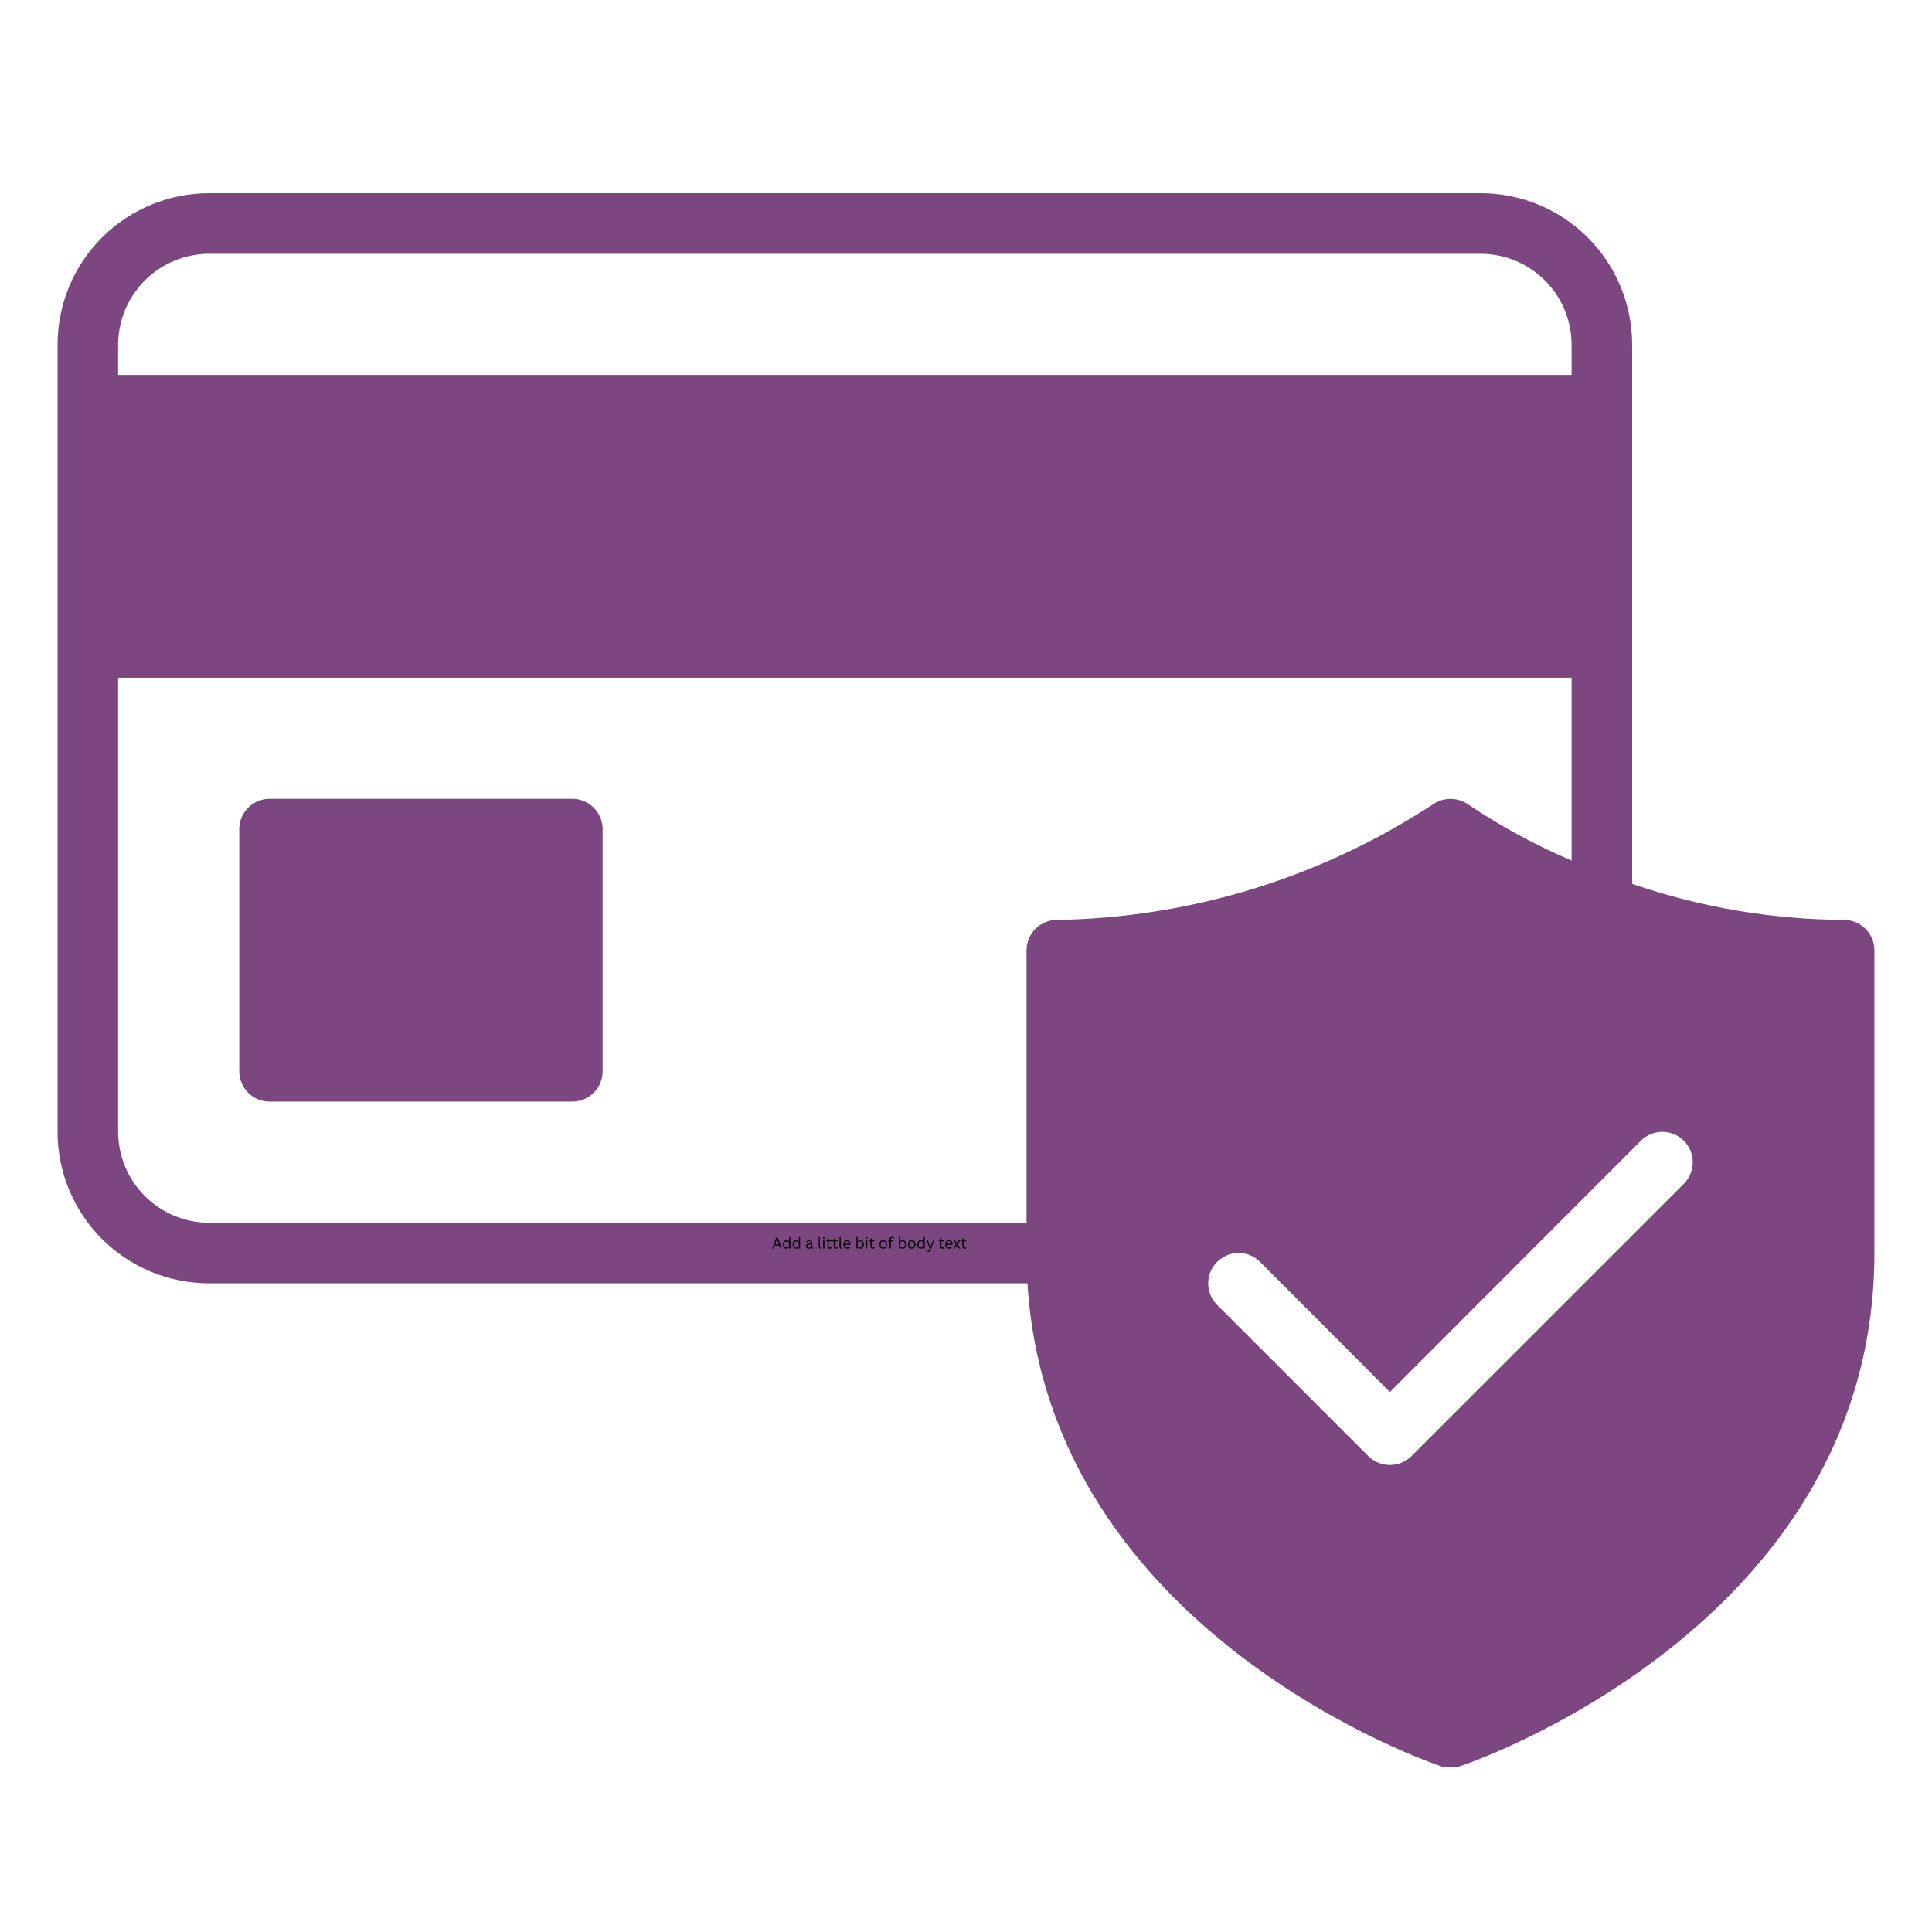 <svg xmlns="http://www.w3.org/2000/svg" xmlns:xlink="http://www.w3.org/1999/xlink" width="512" zoomAndPan="magnify" viewBox="0 0 384 384" height="512" preserveAspectRatio="xMidYMid meet"><defs><g></g><clipPath id="dd754a1873"><path d="M 11.355 38.398 L 372.855 38.398 L 372.855 351.148 L 11.355 351.148 Z M 11.355 38.398 " clip-rule="nonzero"></path></clipPath><clipPath id="b991fa314b"><path d="M 0.121 1 L 35 1 L 35 5 L 0.121 5 Z M 0.121 1 " clip-rule="nonzero"></path></clipPath><clipPath id="922e5c678b"><path d="M 36 2 L 39.48 2 L 39.48 5 L 36 5 Z M 36 2 " clip-rule="nonzero"></path></clipPath><clipPath id="8291641491"><rect x="0" width="40" y="0" height="6"></rect></clipPath></defs><g clip-path="url(#dd754a1873)"><path fill="#7c4681" d="M 366.531 182.844 C 352.102 182.742 338.059 180.355 324.402 175.68 L 324.402 68.492 C 324.402 67.508 324.352 66.523 324.258 65.543 C 324.16 64.562 324.016 63.59 323.82 62.621 C 323.629 61.656 323.391 60.703 323.105 59.758 C 322.816 58.816 322.484 57.887 322.109 56.977 C 321.73 56.066 321.309 55.18 320.848 54.309 C 320.383 53.441 319.875 52.598 319.328 51.777 C 318.781 50.957 318.195 50.168 317.566 49.406 C 316.941 48.645 316.281 47.914 315.586 47.219 C 314.887 46.52 314.16 45.859 313.398 45.234 C 312.637 44.609 311.844 44.023 311.027 43.477 C 310.207 42.926 309.363 42.422 308.492 41.957 C 307.625 41.492 306.734 41.07 305.824 40.695 C 304.914 40.316 303.988 39.984 303.043 39.699 C 302.102 39.41 301.145 39.172 300.18 38.98 C 299.215 38.789 298.238 38.645 297.258 38.547 C 296.277 38.449 295.297 38.398 294.309 38.398 L 41.535 38.398 C 40.547 38.398 39.566 38.449 38.586 38.547 C 37.605 38.645 36.629 38.789 35.664 38.98 C 34.695 39.172 33.742 39.41 32.801 39.699 C 31.855 39.984 30.93 40.316 30.02 40.695 C 29.109 41.07 28.219 41.492 27.352 41.957 C 26.48 42.422 25.637 42.926 24.816 43.477 C 24 44.023 23.207 44.609 22.445 45.234 C 21.684 45.859 20.957 46.52 20.258 47.219 C 19.562 47.914 18.902 48.645 18.273 49.406 C 17.648 50.168 17.062 50.957 16.516 51.777 C 15.969 52.598 15.461 53.441 14.996 54.309 C 14.531 55.18 14.113 56.066 13.734 56.977 C 13.359 57.887 13.027 58.816 12.738 59.758 C 12.453 60.703 12.215 61.656 12.02 62.621 C 11.828 63.59 11.684 64.562 11.586 65.543 C 11.492 66.523 11.441 67.508 11.441 68.492 L 11.441 224.973 C 11.441 225.957 11.492 226.941 11.586 227.922 C 11.684 228.902 11.828 229.875 12.02 230.844 C 12.215 231.809 12.453 232.766 12.738 233.707 C 13.027 234.648 13.359 235.578 13.734 236.488 C 14.113 237.398 14.531 238.285 14.996 239.156 C 15.461 240.023 15.969 240.871 16.516 241.688 C 17.062 242.508 17.648 243.297 18.273 244.059 C 18.902 244.82 19.562 245.551 20.258 246.25 C 20.957 246.945 21.684 247.605 22.445 248.23 C 23.207 248.855 24 249.441 24.816 249.992 C 25.637 250.539 26.48 251.043 27.352 251.508 C 28.219 251.973 29.109 252.395 30.02 252.773 C 30.93 253.148 31.855 253.48 32.801 253.766 C 33.742 254.055 34.695 254.293 35.664 254.484 C 36.629 254.676 37.605 254.824 38.586 254.918 C 39.566 255.016 40.547 255.066 41.535 255.066 L 204.215 255.066 C 208.484 324.941 285.645 350.82 286.426 351.059 C 287.668 351.473 288.914 351.473 290.156 351.059 C 291 350.82 372.551 323.496 372.551 249.047 L 372.551 188.863 C 372.551 188.469 372.508 188.074 372.43 187.688 C 372.355 187.301 372.238 186.926 372.086 186.562 C 371.934 186.195 371.75 185.852 371.531 185.523 C 371.312 185.195 371.062 184.891 370.781 184.613 C 370.504 184.332 370.199 184.082 369.871 183.863 C 369.543 183.645 369.195 183.457 368.832 183.305 C 368.469 183.156 368.09 183.039 367.703 182.961 C 367.316 182.883 366.926 182.844 366.531 182.844 Z M 23.477 68.492 C 23.48 67.902 23.512 67.312 23.57 66.723 C 23.629 66.137 23.719 65.555 23.832 64.973 C 23.949 64.395 24.094 63.82 24.266 63.258 C 24.441 62.691 24.641 62.137 24.867 61.59 C 25.094 61.047 25.348 60.512 25.625 59.992 C 25.906 59.473 26.207 58.965 26.539 58.473 C 26.867 57.984 27.219 57.508 27.594 57.051 C 27.969 56.594 28.363 56.16 28.781 55.742 C 29.199 55.324 29.637 54.926 30.094 54.551 C 30.551 54.176 31.023 53.824 31.516 53.496 C 32.008 53.168 32.512 52.863 33.031 52.586 C 33.555 52.305 34.086 52.051 34.633 51.824 C 35.18 51.598 35.734 51.398 36.297 51.227 C 36.863 51.055 37.438 50.91 38.016 50.793 C 38.594 50.676 39.176 50.59 39.766 50.527 C 40.352 50.469 40.941 50.438 41.535 50.438 L 294.309 50.438 C 294.902 50.438 295.488 50.469 296.078 50.527 C 296.664 50.59 297.25 50.676 297.828 50.793 C 298.406 50.91 298.98 51.055 299.547 51.227 C 300.109 51.398 300.664 51.598 301.211 51.824 C 301.758 52.051 302.289 52.305 302.812 52.586 C 303.332 52.863 303.836 53.168 304.328 53.496 C 304.82 53.824 305.293 54.176 305.75 54.551 C 306.207 54.926 306.645 55.324 307.062 55.742 C 307.48 56.16 307.875 56.594 308.25 57.051 C 308.625 57.508 308.977 57.984 309.305 58.473 C 309.637 58.965 309.938 59.473 310.219 59.992 C 310.496 60.512 310.75 61.047 310.977 61.59 C 311.203 62.137 311.402 62.691 311.574 63.258 C 311.75 63.82 311.895 64.395 312.008 64.973 C 312.125 65.555 312.215 66.137 312.273 66.723 C 312.332 67.312 312.363 67.902 312.367 68.492 L 312.367 74.512 L 23.477 74.512 Z M 210.051 182.844 C 209.656 182.844 209.266 182.883 208.879 182.961 C 208.492 183.039 208.117 183.156 207.75 183.305 C 207.387 183.457 207.039 183.645 206.711 183.863 C 206.383 184.082 206.078 184.332 205.801 184.613 C 205.52 184.891 205.273 185.195 205.051 185.523 C 204.832 185.852 204.648 186.195 204.496 186.562 C 204.344 186.926 204.23 187.301 204.152 187.688 C 204.074 188.074 204.035 188.469 204.031 188.863 L 204.031 243.027 L 41.535 243.027 C 40.941 243.027 40.352 242.996 39.766 242.938 C 39.18 242.879 38.594 242.789 38.016 242.672 C 37.438 242.555 36.863 242.41 36.297 242.238 C 35.734 242.066 35.18 241.867 34.633 241.641 C 34.086 241.414 33.555 241.16 33.031 240.879 C 32.512 240.602 32.008 240.297 31.516 239.969 C 31.023 239.641 30.551 239.289 30.094 238.914 C 29.637 238.539 29.199 238.141 28.781 237.723 C 28.363 237.305 27.969 236.871 27.594 236.414 C 27.219 235.957 26.867 235.48 26.539 234.992 C 26.207 234.5 25.906 233.996 25.625 233.473 C 25.348 232.953 25.094 232.418 24.867 231.875 C 24.641 231.328 24.441 230.773 24.27 230.207 C 24.094 229.645 23.949 229.07 23.832 228.492 C 23.719 227.914 23.629 227.328 23.57 226.742 C 23.512 226.152 23.48 225.562 23.477 224.973 L 23.477 134.695 L 312.367 134.695 L 312.367 171.047 C 305.176 167.98 298.332 164.27 291.844 159.914 C 291.324 159.547 290.762 159.266 290.152 159.074 C 289.547 158.883 288.926 158.785 288.293 158.785 C 287.656 158.785 287.035 158.883 286.43 159.074 C 285.82 159.266 285.258 159.547 284.738 159.914 C 279.211 163.535 273.457 166.75 267.473 169.555 C 261.492 172.363 255.34 174.738 249.023 176.68 C 242.703 178.617 236.281 180.105 229.754 181.137 C 223.227 182.168 216.66 182.738 210.051 182.844 Z M 334.695 235.266 L 280.527 289.43 C 280.246 289.707 279.938 289.953 279.609 290.172 C 279.277 290.391 278.93 290.574 278.562 290.723 C 278.195 290.871 277.82 290.984 277.43 291.062 C 277.043 291.137 276.648 291.176 276.254 291.176 C 275.859 291.176 275.465 291.137 275.078 291.062 C 274.691 290.984 274.312 290.871 273.945 290.723 C 273.582 290.574 273.23 290.391 272.902 290.172 C 272.57 289.953 272.266 289.707 271.98 289.43 L 241.891 259.34 C 241.609 259.059 241.363 258.75 241.145 258.422 C 240.926 258.094 240.742 257.746 240.59 257.379 C 240.441 257.012 240.328 256.637 240.25 256.246 C 240.176 255.859 240.137 255.465 240.137 255.07 C 240.137 254.676 240.18 254.285 240.254 253.895 C 240.332 253.508 240.449 253.129 240.602 252.766 C 240.754 252.398 240.938 252.055 241.156 251.723 C 241.379 251.395 241.629 251.09 241.906 250.812 C 242.188 250.531 242.492 250.281 242.82 250.062 C 243.148 249.84 243.496 249.656 243.863 249.504 C 244.227 249.352 244.605 249.238 244.992 249.16 C 245.379 249.082 245.773 249.043 246.168 249.039 C 246.562 249.039 246.957 249.078 247.344 249.152 C 247.73 249.23 248.109 249.344 248.477 249.492 C 248.84 249.645 249.188 249.828 249.52 250.047 C 249.848 250.266 250.152 250.512 250.434 250.793 L 276.254 276.672 L 326.148 226.719 C 326.43 226.441 326.734 226.191 327.062 225.973 C 327.395 225.754 327.742 225.57 328.109 225.418 C 328.473 225.27 328.852 225.156 329.238 225.078 C 329.629 225.004 330.02 224.965 330.414 224.965 C 330.812 224.965 331.203 225.004 331.59 225.082 C 331.98 225.16 332.355 225.277 332.723 225.43 C 333.086 225.578 333.434 225.766 333.762 225.984 C 334.094 226.207 334.398 226.457 334.676 226.734 C 334.957 227.016 335.207 227.32 335.426 227.648 C 335.645 227.977 335.832 228.324 335.984 228.691 C 336.137 229.055 336.25 229.434 336.328 229.82 C 336.406 230.207 336.445 230.602 336.445 230.996 C 336.445 231.391 336.41 231.785 336.332 232.172 C 336.258 232.562 336.145 232.938 335.992 233.305 C 335.844 233.672 335.66 234.02 335.441 234.348 C 335.223 234.68 334.973 234.984 334.695 235.266 Z M 119.773 164.789 L 119.773 212.938 C 119.773 213.332 119.734 213.723 119.656 214.109 C 119.578 214.496 119.461 214.871 119.312 215.234 C 119.16 215.602 118.973 215.945 118.754 216.273 C 118.535 216.602 118.285 216.906 118.008 217.188 C 117.727 217.465 117.422 217.715 117.094 217.934 C 116.766 218.152 116.422 218.34 116.055 218.492 C 115.691 218.645 115.316 218.758 114.93 218.836 C 114.543 218.914 114.148 218.953 113.754 218.953 L 53.57 218.953 C 53.176 218.953 52.785 218.914 52.398 218.836 C 52.012 218.758 51.637 218.645 51.27 218.492 C 50.906 218.34 50.559 218.152 50.23 217.934 C 49.902 217.715 49.598 217.465 49.32 217.188 C 49.039 216.906 48.793 216.602 48.57 216.273 C 48.352 215.945 48.168 215.602 48.016 215.234 C 47.863 214.871 47.75 214.496 47.672 214.109 C 47.594 213.723 47.555 213.332 47.551 212.938 L 47.551 164.789 C 47.555 164.395 47.594 164.004 47.672 163.613 C 47.75 163.227 47.863 162.852 48.016 162.488 C 48.168 162.125 48.352 161.777 48.57 161.449 C 48.793 161.121 49.039 160.816 49.32 160.539 C 49.598 160.258 49.902 160.008 50.23 159.789 C 50.559 159.57 50.906 159.383 51.27 159.234 C 51.637 159.082 52.012 158.965 52.398 158.887 C 52.785 158.809 53.176 158.77 53.57 158.77 L 113.754 158.77 C 114.148 158.77 114.543 158.809 114.93 158.887 C 115.316 158.965 115.691 159.082 116.055 159.234 C 116.422 159.383 116.766 159.57 117.094 159.789 C 117.422 160.008 117.727 160.258 118.008 160.539 C 118.285 160.816 118.535 161.121 118.754 161.449 C 118.973 161.777 119.16 162.125 119.312 162.488 C 119.461 162.852 119.578 163.227 119.656 163.613 C 119.734 164.004 119.773 164.395 119.773 164.789 Z M 119.773 164.789 " fill-opacity="1" fill-rule="nonzero"></path></g><g transform="matrix(1, 0, 0, 1, 153, 244)"><g clip-path="url(#8291641491)"><g clip-path="url(#b991fa314b)"><g fill="#000000" fill-opacity="1"><g transform="translate(0.432, 4.147)"><g><path d="M 1.922 0 L 1.656 0 L 1.453 -0.594 L 0.547 -0.594 L 0.344 0 L 0.078 0 L 0.828 -2.141 L 1.188 -2.141 Z M 0.984 -1.875 L 0.625 -0.797 L 1.391 -0.797 L 1.016 -1.875 Z M 0.984 -1.875 "></path></g></g><g transform="translate(2.445, 4.147)"><g><path d="M 0.844 0.031 C 0.707 0.031 0.586 0 0.484 -0.062 C 0.391 -0.125 0.312 -0.219 0.25 -0.344 C 0.195 -0.469 0.172 -0.625 0.172 -0.812 C 0.172 -0.988 0.203 -1.141 0.266 -1.266 C 0.328 -1.391 0.406 -1.484 0.5 -1.547 C 0.602 -1.609 0.723 -1.641 0.859 -1.641 C 0.973 -1.641 1.07 -1.617 1.156 -1.578 C 1.238 -1.547 1.312 -1.484 1.375 -1.391 L 1.406 -1.391 L 1.406 -2.266 L 1.641 -2.266 L 1.641 0 L 1.406 0 L 1.406 -0.234 L 1.375 -0.234 C 1.32 -0.16 1.25 -0.098 1.156 -0.047 C 1.07 0.004 0.969 0.031 0.844 0.031 Z M 0.906 -0.188 C 1.062 -0.188 1.18 -0.238 1.266 -0.344 C 1.359 -0.445 1.406 -0.602 1.406 -0.812 C 1.406 -1.02 1.359 -1.176 1.266 -1.281 C 1.18 -1.383 1.062 -1.438 0.906 -1.438 C 0.758 -1.438 0.641 -1.383 0.547 -1.281 C 0.461 -1.176 0.422 -1.02 0.422 -0.812 C 0.422 -0.395 0.582 -0.188 0.906 -0.188 Z M 0.906 -0.188 "></path></g></g><g transform="translate(4.374, 4.147)"><g><path d="M 0.844 0.031 C 0.707 0.031 0.586 0 0.484 -0.062 C 0.391 -0.125 0.312 -0.219 0.25 -0.344 C 0.195 -0.469 0.172 -0.625 0.172 -0.812 C 0.172 -0.988 0.203 -1.141 0.266 -1.266 C 0.328 -1.391 0.406 -1.484 0.5 -1.547 C 0.602 -1.609 0.723 -1.641 0.859 -1.641 C 0.973 -1.641 1.07 -1.617 1.156 -1.578 C 1.238 -1.547 1.312 -1.484 1.375 -1.391 L 1.406 -1.391 L 1.406 -2.266 L 1.641 -2.266 L 1.641 0 L 1.406 0 L 1.406 -0.234 L 1.375 -0.234 C 1.32 -0.16 1.25 -0.098 1.156 -0.047 C 1.07 0.004 0.969 0.031 0.844 0.031 Z M 0.906 -0.188 C 1.062 -0.188 1.18 -0.238 1.266 -0.344 C 1.359 -0.445 1.406 -0.602 1.406 -0.812 C 1.406 -1.02 1.359 -1.176 1.266 -1.281 C 1.18 -1.383 1.062 -1.438 0.906 -1.438 C 0.758 -1.438 0.641 -1.383 0.547 -1.281 C 0.461 -1.176 0.422 -1.02 0.422 -0.812 C 0.422 -0.395 0.582 -0.188 0.906 -0.188 Z M 0.906 -0.188 "></path></g></g><g transform="translate(6.304, 4.147)"><g></g></g><g transform="translate(7.039, 4.147)"><g><path d="M 0.672 0.031 C 0.504 0.031 0.375 -0.008 0.281 -0.094 C 0.195 -0.176 0.156 -0.297 0.156 -0.453 C 0.156 -0.547 0.176 -0.625 0.219 -0.688 C 0.258 -0.758 0.32 -0.816 0.406 -0.859 C 0.488 -0.898 0.598 -0.93 0.734 -0.953 C 0.848 -0.973 0.938 -0.992 1 -1.016 C 1.062 -1.035 1.102 -1.062 1.125 -1.094 C 1.145 -1.125 1.156 -1.164 1.156 -1.219 C 1.156 -1.289 1.129 -1.344 1.078 -1.375 C 1.023 -1.414 0.941 -1.438 0.828 -1.438 C 0.723 -1.438 0.633 -1.414 0.562 -1.375 C 0.488 -1.332 0.422 -1.273 0.359 -1.203 L 0.328 -1.203 L 0.219 -1.359 C 0.281 -1.453 0.363 -1.52 0.469 -1.562 C 0.57 -1.613 0.691 -1.641 0.828 -1.641 C 1.023 -1.641 1.164 -1.598 1.25 -1.516 C 1.344 -1.43 1.391 -1.316 1.391 -1.172 L 1.391 -0.312 C 1.391 -0.227 1.426 -0.188 1.5 -0.188 C 1.531 -0.188 1.555 -0.191 1.578 -0.203 L 1.594 -0.188 L 1.625 -0.031 C 1.602 -0.008 1.578 0 1.547 0 C 1.523 0.008 1.5 0.016 1.469 0.016 C 1.375 0.016 1.305 -0.004 1.266 -0.047 C 1.223 -0.086 1.191 -0.145 1.172 -0.219 L 1.141 -0.219 C 1.098 -0.133 1.035 -0.07 0.953 -0.031 C 0.879 0.008 0.785 0.031 0.672 0.031 Z M 0.719 -0.156 C 0.812 -0.156 0.891 -0.176 0.953 -0.219 C 1.016 -0.258 1.062 -0.316 1.094 -0.391 C 1.133 -0.473 1.156 -0.562 1.156 -0.656 L 1.156 -0.859 L 1.125 -0.875 C 1.094 -0.844 1.051 -0.816 1 -0.797 C 0.945 -0.785 0.875 -0.773 0.781 -0.766 C 0.688 -0.742 0.609 -0.719 0.547 -0.688 C 0.492 -0.664 0.457 -0.633 0.438 -0.594 C 0.414 -0.562 0.406 -0.516 0.406 -0.453 C 0.406 -0.359 0.43 -0.285 0.484 -0.234 C 0.547 -0.18 0.625 -0.156 0.719 -0.156 Z M 0.719 -0.156 "></path></g></g><g transform="translate(8.711, 4.147)"><g></g></g><g transform="translate(9.446, 4.147)"><g><path d="M 0.641 0.031 C 0.523 0.031 0.438 0 0.375 -0.062 C 0.312 -0.133 0.281 -0.234 0.281 -0.359 L 0.281 -2.266 L 0.516 -2.266 L 0.516 -0.375 C 0.516 -0.301 0.523 -0.25 0.547 -0.219 C 0.578 -0.195 0.617 -0.188 0.672 -0.188 C 0.703 -0.188 0.738 -0.191 0.781 -0.203 L 0.797 -0.188 L 0.828 0 C 0.805 0.008 0.781 0.016 0.75 0.016 C 0.719 0.023 0.68 0.031 0.641 0.031 Z M 0.641 0.031 "></path></g></g><g transform="translate(10.325, 4.147)"><g><path d="M 0.406 -1.922 C 0.352 -1.922 0.312 -1.938 0.281 -1.969 C 0.25 -2 0.234 -2.039 0.234 -2.094 C 0.234 -2.145 0.25 -2.188 0.281 -2.219 C 0.312 -2.25 0.352 -2.266 0.406 -2.266 C 0.457 -2.266 0.5 -2.25 0.531 -2.219 C 0.562 -2.188 0.578 -2.145 0.578 -2.094 C 0.578 -2.039 0.562 -2 0.531 -1.969 C 0.5 -1.938 0.457 -1.922 0.406 -1.922 Z M 0.281 0 L 0.281 -1.609 L 0.516 -1.609 L 0.516 0 Z M 0.281 0 "></path></g></g><g transform="translate(11.126, 4.147)"><g><path d="M 1.094 -0.25 L 1.172 -0.078 C 1.129 -0.047 1.078 -0.02 1.016 0 C 0.953 0.02 0.883 0.031 0.812 0.031 C 0.508 0.031 0.359 -0.125 0.359 -0.438 L 0.359 -1.422 L 0.078 -1.422 L 0.078 -1.625 L 0.359 -1.625 L 0.359 -1.953 L 0.594 -2 L 0.594 -1.625 L 1.109 -1.625 L 1.109 -1.422 L 0.594 -1.422 L 0.594 -0.469 C 0.594 -0.281 0.672 -0.188 0.828 -0.188 C 0.922 -0.188 1 -0.207 1.062 -0.25 Z M 1.094 -0.25 "></path></g></g><g transform="translate(12.357, 4.147)"><g><path d="M 1.094 -0.25 L 1.172 -0.078 C 1.129 -0.047 1.078 -0.02 1.016 0 C 0.953 0.02 0.883 0.031 0.812 0.031 C 0.508 0.031 0.359 -0.125 0.359 -0.438 L 0.359 -1.422 L 0.078 -1.422 L 0.078 -1.625 L 0.359 -1.625 L 0.359 -1.953 L 0.594 -2 L 0.594 -1.625 L 1.109 -1.625 L 1.109 -1.422 L 0.594 -1.422 L 0.594 -0.469 C 0.594 -0.281 0.672 -0.188 0.828 -0.188 C 0.922 -0.188 1 -0.207 1.062 -0.25 Z M 1.094 -0.25 "></path></g></g><g transform="translate(13.587, 4.147)"><g><path d="M 0.641 0.031 C 0.523 0.031 0.438 0 0.375 -0.062 C 0.312 -0.133 0.281 -0.234 0.281 -0.359 L 0.281 -2.266 L 0.516 -2.266 L 0.516 -0.375 C 0.516 -0.301 0.523 -0.25 0.547 -0.219 C 0.578 -0.195 0.617 -0.188 0.672 -0.188 C 0.703 -0.188 0.738 -0.191 0.781 -0.203 L 0.797 -0.188 L 0.828 0 C 0.805 0.008 0.781 0.016 0.75 0.016 C 0.719 0.023 0.68 0.031 0.641 0.031 Z M 0.641 0.031 "></path></g></g><g transform="translate(14.466, 4.147)"><g><path d="M 1.547 -0.75 L 0.422 -0.75 C 0.43 -0.551 0.477 -0.406 0.562 -0.312 C 0.656 -0.227 0.781 -0.188 0.938 -0.188 C 1.051 -0.188 1.141 -0.207 1.203 -0.25 C 1.273 -0.289 1.332 -0.352 1.375 -0.438 L 1.406 -0.438 L 1.562 -0.344 C 1.508 -0.227 1.43 -0.133 1.328 -0.062 C 1.234 0 1.102 0.031 0.938 0.031 C 0.781 0.031 0.645 0 0.531 -0.062 C 0.414 -0.125 0.328 -0.219 0.266 -0.344 C 0.203 -0.469 0.172 -0.625 0.172 -0.812 C 0.172 -0.988 0.203 -1.141 0.266 -1.266 C 0.336 -1.391 0.426 -1.484 0.531 -1.547 C 0.645 -1.609 0.773 -1.641 0.922 -1.641 C 1.117 -1.641 1.273 -1.582 1.391 -1.469 C 1.516 -1.352 1.578 -1.18 1.578 -0.953 C 1.578 -0.859 1.578 -0.797 1.578 -0.766 Z M 1.344 -0.953 C 1.332 -1.117 1.289 -1.238 1.219 -1.312 C 1.156 -1.395 1.055 -1.438 0.922 -1.438 C 0.773 -1.438 0.66 -1.395 0.578 -1.312 C 0.504 -1.238 0.457 -1.117 0.438 -0.953 Z M 1.344 -0.953 "></path></g></g><g transform="translate(16.189, 4.147)"><g></g></g><g transform="translate(16.925, 4.147)"><g><path d="M 1.078 0.031 C 0.953 0.031 0.844 0.008 0.75 -0.031 C 0.664 -0.082 0.598 -0.145 0.547 -0.219 L 0.516 -0.219 L 0.516 0 L 0.281 0 L 0.281 -2.266 L 0.516 -2.266 L 0.516 -1.375 L 0.547 -1.375 C 0.672 -1.551 0.852 -1.641 1.094 -1.641 C 1.219 -1.641 1.328 -1.609 1.422 -1.547 C 1.523 -1.492 1.602 -1.398 1.656 -1.266 C 1.719 -1.141 1.75 -0.988 1.75 -0.812 C 1.75 -0.625 1.719 -0.469 1.656 -0.344 C 1.602 -0.219 1.523 -0.125 1.422 -0.062 C 1.316 0 1.203 0.031 1.078 0.031 Z M 1.016 -0.188 C 1.336 -0.188 1.5 -0.395 1.5 -0.812 C 1.5 -1.02 1.457 -1.176 1.375 -1.281 C 1.289 -1.383 1.172 -1.438 1.016 -1.438 C 0.867 -1.438 0.75 -1.383 0.656 -1.281 C 0.562 -1.176 0.516 -1.02 0.516 -0.812 C 0.516 -0.602 0.562 -0.445 0.656 -0.344 C 0.75 -0.238 0.867 -0.188 1.016 -0.188 Z M 1.016 -0.188 "></path></g></g><g transform="translate(18.852, 4.147)"><g><path d="M 0.406 -1.922 C 0.352 -1.922 0.312 -1.938 0.281 -1.969 C 0.25 -2 0.234 -2.039 0.234 -2.094 C 0.234 -2.145 0.25 -2.188 0.281 -2.219 C 0.312 -2.25 0.352 -2.266 0.406 -2.266 C 0.457 -2.266 0.5 -2.25 0.531 -2.219 C 0.562 -2.188 0.578 -2.145 0.578 -2.094 C 0.578 -2.039 0.562 -2 0.531 -1.969 C 0.5 -1.938 0.457 -1.922 0.406 -1.922 Z M 0.281 0 L 0.281 -1.609 L 0.516 -1.609 L 0.516 0 Z M 0.281 0 "></path></g></g><g transform="translate(19.654, 4.147)"><g><path d="M 1.094 -0.25 L 1.172 -0.078 C 1.129 -0.047 1.078 -0.02 1.016 0 C 0.953 0.02 0.883 0.031 0.812 0.031 C 0.508 0.031 0.359 -0.125 0.359 -0.438 L 0.359 -1.422 L 0.078 -1.422 L 0.078 -1.625 L 0.359 -1.625 L 0.359 -1.953 L 0.594 -2 L 0.594 -1.625 L 1.109 -1.625 L 1.109 -1.422 L 0.594 -1.422 L 0.594 -0.469 C 0.594 -0.281 0.672 -0.188 0.828 -0.188 C 0.922 -0.188 1 -0.207 1.062 -0.25 Z M 1.094 -0.25 "></path></g></g><g transform="translate(20.884, 4.147)"><g></g></g><g transform="translate(21.62, 4.147)"><g><path d="M 0.922 0.031 C 0.773 0.031 0.645 0 0.531 -0.062 C 0.414 -0.125 0.328 -0.219 0.266 -0.344 C 0.203 -0.477 0.172 -0.633 0.172 -0.812 C 0.172 -0.988 0.203 -1.141 0.266 -1.266 C 0.328 -1.391 0.414 -1.484 0.531 -1.547 C 0.645 -1.609 0.773 -1.641 0.922 -1.641 C 1.078 -1.641 1.211 -1.609 1.328 -1.547 C 1.441 -1.484 1.523 -1.391 1.578 -1.266 C 1.641 -1.141 1.672 -0.988 1.672 -0.812 C 1.672 -0.633 1.641 -0.477 1.578 -0.344 C 1.523 -0.219 1.441 -0.125 1.328 -0.062 C 1.211 0 1.078 0.031 0.922 0.031 Z M 0.922 -0.188 C 1.086 -0.188 1.211 -0.234 1.297 -0.328 C 1.379 -0.43 1.422 -0.594 1.422 -0.812 C 1.422 -1.02 1.379 -1.176 1.297 -1.281 C 1.211 -1.383 1.086 -1.438 0.922 -1.438 C 0.766 -1.438 0.641 -1.383 0.547 -1.281 C 0.461 -1.176 0.422 -1.02 0.422 -0.812 C 0.422 -0.594 0.461 -0.43 0.547 -0.328 C 0.641 -0.234 0.766 -0.188 0.922 -0.188 Z M 0.922 -0.188 "></path></g></g><g transform="translate(23.474, 4.147)"><g><path d="M 0.359 0 L 0.359 -1.422 L 0.078 -1.422 L 0.078 -1.625 L 0.359 -1.625 C 0.336 -1.688 0.328 -1.75 0.328 -1.812 C 0.328 -1.914 0.348 -2.004 0.391 -2.078 C 0.441 -2.148 0.504 -2.203 0.578 -2.234 C 0.66 -2.273 0.754 -2.297 0.859 -2.297 C 1.023 -2.297 1.148 -2.258 1.234 -2.188 L 1.141 -2.016 L 1.109 -2.016 C 1.047 -2.066 0.961 -2.094 0.859 -2.094 C 0.766 -2.094 0.691 -2.066 0.641 -2.016 C 0.598 -1.973 0.578 -1.906 0.578 -1.812 C 0.578 -1.758 0.582 -1.695 0.594 -1.625 L 1.109 -1.625 L 1.109 -1.422 L 0.594 -1.422 L 0.594 0 Z M 0.359 0 "></path></g></g><g transform="translate(24.626, 4.147)"><g></g></g><g transform="translate(25.361, 4.147)"><g><path d="M 1.078 0.031 C 0.953 0.031 0.844 0.008 0.75 -0.031 C 0.664 -0.082 0.598 -0.145 0.547 -0.219 L 0.516 -0.219 L 0.516 0 L 0.281 0 L 0.281 -2.266 L 0.516 -2.266 L 0.516 -1.375 L 0.547 -1.375 C 0.672 -1.551 0.852 -1.641 1.094 -1.641 C 1.219 -1.641 1.328 -1.609 1.422 -1.547 C 1.523 -1.492 1.602 -1.398 1.656 -1.266 C 1.719 -1.141 1.75 -0.988 1.75 -0.812 C 1.75 -0.625 1.719 -0.469 1.656 -0.344 C 1.602 -0.219 1.523 -0.125 1.422 -0.062 C 1.316 0 1.203 0.031 1.078 0.031 Z M 1.016 -0.188 C 1.336 -0.188 1.5 -0.395 1.5 -0.812 C 1.5 -1.02 1.457 -1.176 1.375 -1.281 C 1.289 -1.383 1.172 -1.438 1.016 -1.438 C 0.867 -1.438 0.75 -1.383 0.656 -1.281 C 0.562 -1.176 0.516 -1.02 0.516 -0.812 C 0.516 -0.602 0.562 -0.445 0.656 -0.344 C 0.75 -0.238 0.867 -0.188 1.016 -0.188 Z M 1.016 -0.188 "></path></g></g><g transform="translate(27.289, 4.147)"><g><path d="M 0.922 0.031 C 0.773 0.031 0.645 0 0.531 -0.062 C 0.414 -0.125 0.328 -0.219 0.266 -0.344 C 0.203 -0.477 0.172 -0.633 0.172 -0.812 C 0.172 -0.988 0.203 -1.141 0.266 -1.266 C 0.328 -1.391 0.414 -1.484 0.531 -1.547 C 0.645 -1.609 0.773 -1.641 0.922 -1.641 C 1.078 -1.641 1.211 -1.609 1.328 -1.547 C 1.441 -1.484 1.523 -1.391 1.578 -1.266 C 1.641 -1.141 1.672 -0.988 1.672 -0.812 C 1.672 -0.633 1.641 -0.477 1.578 -0.344 C 1.523 -0.219 1.441 -0.125 1.328 -0.062 C 1.211 0 1.078 0.031 0.922 0.031 Z M 0.922 -0.188 C 1.086 -0.188 1.211 -0.234 1.297 -0.328 C 1.379 -0.43 1.422 -0.594 1.422 -0.812 C 1.422 -1.02 1.379 -1.176 1.297 -1.281 C 1.211 -1.383 1.086 -1.438 0.922 -1.438 C 0.766 -1.438 0.641 -1.383 0.547 -1.281 C 0.461 -1.176 0.422 -1.02 0.422 -0.812 C 0.422 -0.594 0.461 -0.43 0.547 -0.328 C 0.641 -0.234 0.766 -0.188 0.922 -0.188 Z M 0.922 -0.188 "></path></g></g><g transform="translate(29.144, 4.147)"><g><path d="M 0.844 0.031 C 0.707 0.031 0.586 0 0.484 -0.062 C 0.391 -0.125 0.312 -0.219 0.25 -0.344 C 0.195 -0.469 0.172 -0.625 0.172 -0.812 C 0.172 -0.988 0.203 -1.141 0.266 -1.266 C 0.328 -1.391 0.406 -1.484 0.5 -1.547 C 0.602 -1.609 0.723 -1.641 0.859 -1.641 C 0.973 -1.641 1.07 -1.617 1.156 -1.578 C 1.238 -1.547 1.312 -1.484 1.375 -1.391 L 1.406 -1.391 L 1.406 -2.266 L 1.641 -2.266 L 1.641 0 L 1.406 0 L 1.406 -0.234 L 1.375 -0.234 C 1.32 -0.16 1.25 -0.098 1.156 -0.047 C 1.07 0.004 0.969 0.031 0.844 0.031 Z M 0.906 -0.188 C 1.062 -0.188 1.18 -0.238 1.266 -0.344 C 1.359 -0.445 1.406 -0.602 1.406 -0.812 C 1.406 -1.02 1.359 -1.176 1.266 -1.281 C 1.18 -1.383 1.062 -1.438 0.906 -1.438 C 0.758 -1.438 0.641 -1.383 0.547 -1.281 C 0.461 -1.176 0.422 -1.02 0.422 -0.812 C 0.422 -0.395 0.582 -0.188 0.906 -0.188 Z M 0.906 -0.188 "></path></g></g><g transform="translate(31.073, 4.147)"><g><path d="M 0.328 0.688 C 0.266 0.688 0.207 0.68 0.156 0.672 C 0.113 0.66 0.078 0.648 0.047 0.641 L 0.094 0.438 L 0.125 0.438 C 0.145 0.445 0.172 0.457 0.203 0.469 C 0.242 0.477 0.281 0.484 0.312 0.484 C 0.375 0.484 0.426 0.473 0.469 0.453 C 0.52 0.43 0.562 0.398 0.594 0.359 C 0.625 0.316 0.648 0.266 0.672 0.203 L 0.734 0.031 L 0.078 -1.609 L 0.344 -1.609 L 0.844 -0.297 L 0.875 -0.297 L 1.375 -1.609 L 1.609 -1.609 L 0.891 0.25 C 0.848 0.352 0.801 0.438 0.75 0.5 C 0.695 0.562 0.633 0.609 0.562 0.641 C 0.5 0.672 0.422 0.688 0.328 0.688 Z M 0.328 0.688 "></path></g></g><g transform="translate(32.777, 4.147)"><g></g></g><g transform="translate(33.512, 4.147)"><g><path d="M 1.094 -0.25 L 1.172 -0.078 C 1.129 -0.047 1.078 -0.02 1.016 0 C 0.953 0.02 0.883 0.031 0.812 0.031 C 0.508 0.031 0.359 -0.125 0.359 -0.438 L 0.359 -1.422 L 0.078 -1.422 L 0.078 -1.625 L 0.359 -1.625 L 0.359 -1.953 L 0.594 -2 L 0.594 -1.625 L 1.109 -1.625 L 1.109 -1.422 L 0.594 -1.422 L 0.594 -0.469 C 0.594 -0.281 0.672 -0.188 0.828 -0.188 C 0.922 -0.188 1 -0.207 1.062 -0.25 Z M 1.094 -0.25 "></path></g></g></g></g><g fill="#000000" fill-opacity="1"><g transform="translate(34.724, 4.147)"><g><path d="M 1.547 -0.75 L 0.422 -0.75 C 0.43 -0.551 0.477 -0.406 0.562 -0.312 C 0.656 -0.227 0.781 -0.188 0.938 -0.188 C 1.051 -0.188 1.141 -0.207 1.203 -0.25 C 1.273 -0.289 1.332 -0.352 1.375 -0.438 L 1.406 -0.438 L 1.562 -0.344 C 1.508 -0.227 1.43 -0.133 1.328 -0.062 C 1.234 0 1.102 0.031 0.938 0.031 C 0.781 0.031 0.645 0 0.531 -0.062 C 0.414 -0.125 0.328 -0.219 0.266 -0.344 C 0.203 -0.469 0.172 -0.625 0.172 -0.812 C 0.172 -0.988 0.203 -1.141 0.266 -1.266 C 0.336 -1.391 0.426 -1.484 0.531 -1.547 C 0.645 -1.609 0.773 -1.641 0.922 -1.641 C 1.117 -1.641 1.273 -1.582 1.391 -1.469 C 1.516 -1.352 1.578 -1.18 1.578 -0.953 C 1.578 -0.859 1.578 -0.797 1.578 -0.766 Z M 1.344 -0.953 C 1.332 -1.117 1.289 -1.238 1.219 -1.312 C 1.156 -1.395 1.055 -1.438 0.922 -1.438 C 0.773 -1.438 0.66 -1.395 0.578 -1.312 C 0.504 -1.238 0.457 -1.117 0.438 -0.953 Z M 1.344 -0.953 "></path></g></g></g><g clip-path="url(#922e5c678b)"><g fill="#000000" fill-opacity="1"><g transform="translate(36.421, 4.147)"><g><path d="M 0.344 0 L 0.078 0 L 0.578 -0.844 L 0.094 -1.609 L 0.375 -1.609 L 0.734 -1 L 0.781 -1 L 1.156 -1.609 L 1.406 -1.609 L 0.938 -0.844 L 1.438 0 L 1.156 0 L 0.766 -0.688 L 0.734 -0.688 Z M 0.344 0 "></path></g></g><g transform="translate(37.927, 4.147)"><g><path d="M 1.094 -0.25 L 1.172 -0.078 C 1.129 -0.047 1.078 -0.02 1.016 0 C 0.953 0.02 0.883 0.031 0.812 0.031 C 0.508 0.031 0.359 -0.125 0.359 -0.438 L 0.359 -1.422 L 0.078 -1.422 L 0.078 -1.625 L 0.359 -1.625 L 0.359 -1.953 L 0.594 -2 L 0.594 -1.625 L 1.109 -1.625 L 1.109 -1.422 L 0.594 -1.422 L 0.594 -0.469 C 0.594 -0.281 0.672 -0.188 0.828 -0.188 C 0.922 -0.188 1 -0.207 1.062 -0.25 Z M 1.094 -0.25 "></path></g></g></g></g></g></g></svg>